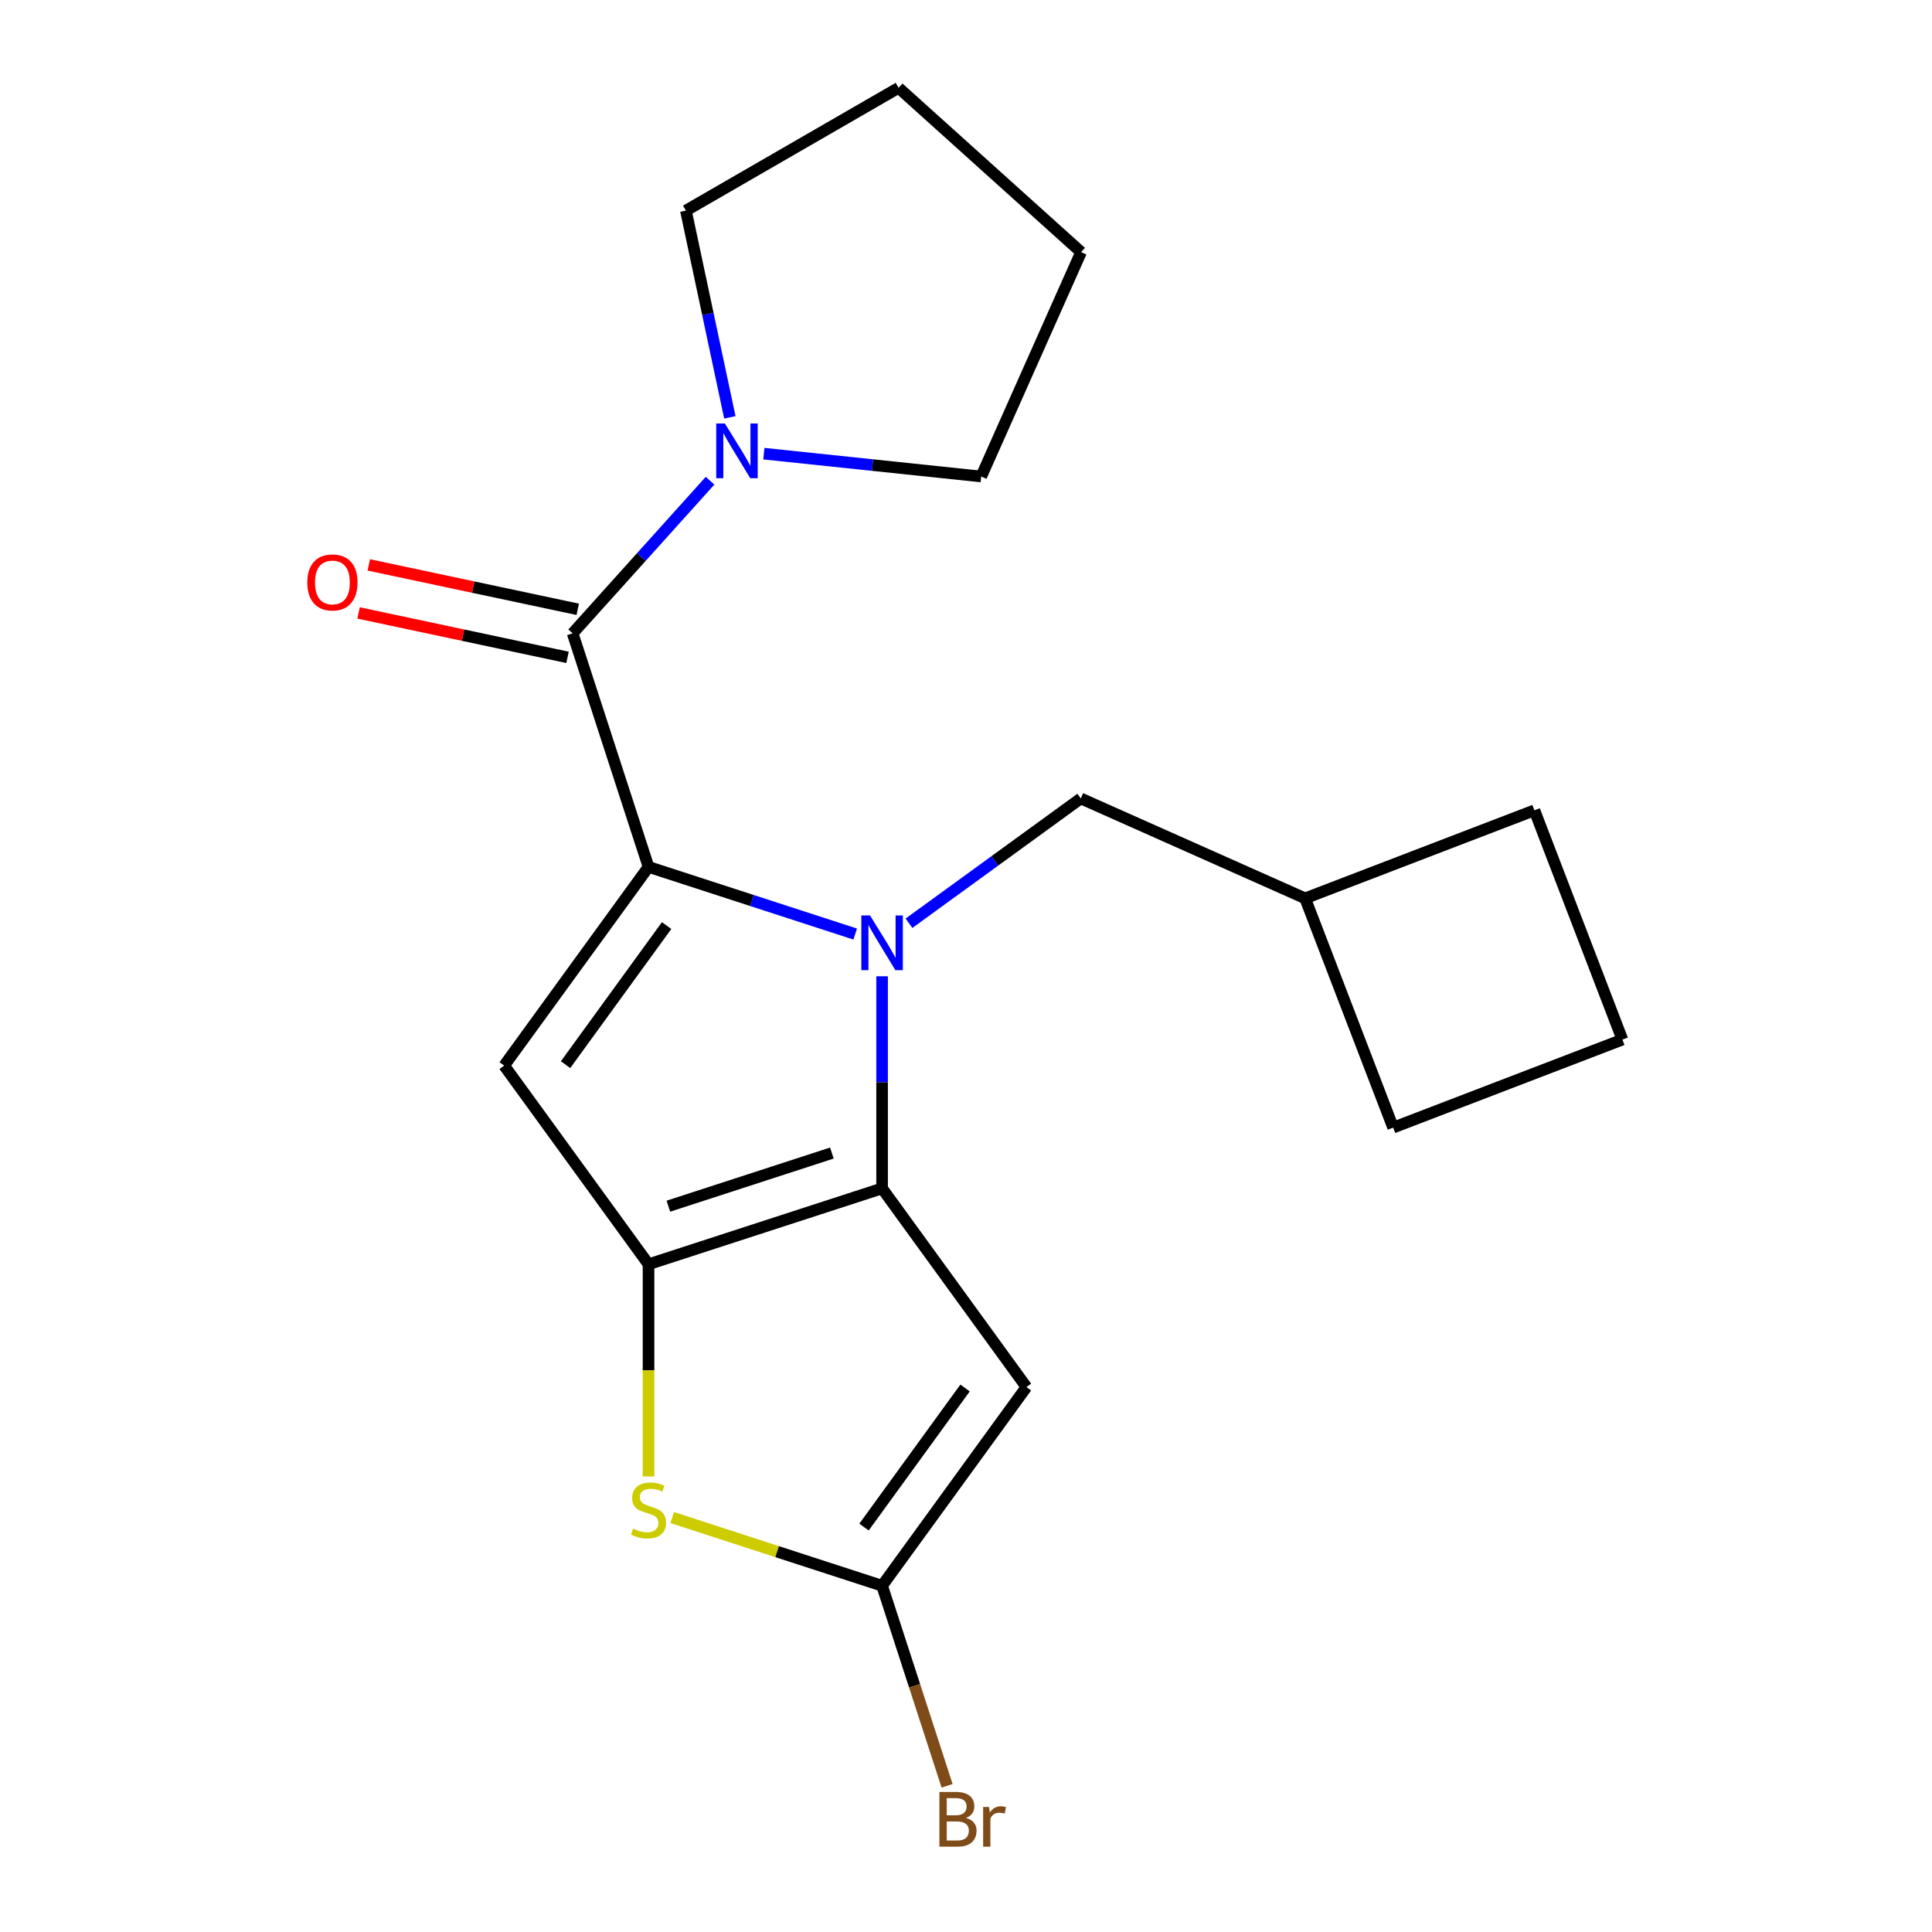 <?xml version='1.0' encoding='iso-8859-1'?>
<svg version='1.1' baseProfile='full'
              xmlns='http://www.w3.org/2000/svg'
                      xmlns:rdkit='http://www.rdkit.org/xml'
                      xmlns:xlink='http://www.w3.org/1999/xlink'
                  xml:space='preserve'
width='1000px' height='1000px' viewBox='0 0 1000 1000'>
<!-- END OF HEADER -->
<rect style='opacity:1.0;fill:#FFFFFF;stroke:none' width='1000' height='1000' x='0' y='0'> </rect>
<path class='bond-0' d='M 442.651,483.467 L 389.163,466.088' style='fill:none;fill-rule:evenodd;stroke:#0000FF;stroke-width:6px;stroke-linecap:butt;stroke-linejoin:miter;stroke-opacity:1' />
<path class='bond-0' d='M 389.163,466.088 L 335.675,448.709' style='fill:none;fill-rule:evenodd;stroke:#000000;stroke-width:6px;stroke-linecap:butt;stroke-linejoin:miter;stroke-opacity:1' />
<path class='bond-1' d='M 456.569,505.327 L 456.569,560.216' style='fill:none;fill-rule:evenodd;stroke:#0000FF;stroke-width:6px;stroke-linecap:butt;stroke-linejoin:miter;stroke-opacity:1' />
<path class='bond-1' d='M 456.569,560.216 L 456.569,615.105' style='fill:none;fill-rule:evenodd;stroke:#000000;stroke-width:6px;stroke-linecap:butt;stroke-linejoin:miter;stroke-opacity:1' />
<path class='bond-9' d='M 470.487,477.877 L 514.947,445.575' style='fill:none;fill-rule:evenodd;stroke:#0000FF;stroke-width:6px;stroke-linecap:butt;stroke-linejoin:miter;stroke-opacity:1' />
<path class='bond-9' d='M 514.947,445.575 L 559.407,413.273' style='fill:none;fill-rule:evenodd;stroke:#000000;stroke-width:6px;stroke-linecap:butt;stroke-linejoin:miter;stroke-opacity:1' />
<path class='bond-3' d='M 335.675,448.709 L 260.958,551.547' style='fill:none;fill-rule:evenodd;stroke:#000000;stroke-width:6px;stroke-linecap:butt;stroke-linejoin:miter;stroke-opacity:1' />
<path class='bond-3' d='M 345.035,479.078 L 292.734,551.065' style='fill:none;fill-rule:evenodd;stroke:#000000;stroke-width:6px;stroke-linecap:butt;stroke-linejoin:miter;stroke-opacity:1' />
<path class='bond-4' d='M 335.675,448.709 L 296.394,327.815' style='fill:none;fill-rule:evenodd;stroke:#000000;stroke-width:6px;stroke-linecap:butt;stroke-linejoin:miter;stroke-opacity:1' />
<path class='bond-2' d='M 456.569,615.105 L 335.675,654.385' style='fill:none;fill-rule:evenodd;stroke:#000000;stroke-width:6px;stroke-linecap:butt;stroke-linejoin:miter;stroke-opacity:1' />
<path class='bond-2' d='M 430.579,596.818 L 345.953,624.315' style='fill:none;fill-rule:evenodd;stroke:#000000;stroke-width:6px;stroke-linecap:butt;stroke-linejoin:miter;stroke-opacity:1' />
<path class='bond-5' d='M 456.569,615.105 L 531.285,717.943' style='fill:none;fill-rule:evenodd;stroke:#000000;stroke-width:6px;stroke-linecap:butt;stroke-linejoin:miter;stroke-opacity:1' />
<path class='bond-6' d='M 335.675,654.385 L 335.675,709.294' style='fill:none;fill-rule:evenodd;stroke:#000000;stroke-width:6px;stroke-linecap:butt;stroke-linejoin:miter;stroke-opacity:1' />
<path class='bond-6' d='M 335.675,709.294 L 335.675,764.203' style='fill:none;fill-rule:evenodd;stroke:#CCCC00;stroke-width:6px;stroke-linecap:butt;stroke-linejoin:miter;stroke-opacity:1' />
<path class='bond-20' d='M 335.675,654.385 L 260.958,551.547' style='fill:none;fill-rule:evenodd;stroke:#000000;stroke-width:6px;stroke-linecap:butt;stroke-linejoin:miter;stroke-opacity:1' />
<path class='bond-8' d='M 296.394,327.815 L 331.964,288.311' style='fill:none;fill-rule:evenodd;stroke:#000000;stroke-width:6px;stroke-linecap:butt;stroke-linejoin:miter;stroke-opacity:1' />
<path class='bond-8' d='M 331.964,288.311 L 367.533,248.807' style='fill:none;fill-rule:evenodd;stroke:#0000FF;stroke-width:6px;stroke-linecap:butt;stroke-linejoin:miter;stroke-opacity:1' />
<path class='bond-10' d='M 299.037,315.381 L 244.957,303.886' style='fill:none;fill-rule:evenodd;stroke:#000000;stroke-width:6px;stroke-linecap:butt;stroke-linejoin:miter;stroke-opacity:1' />
<path class='bond-10' d='M 244.957,303.886 L 190.877,292.391' style='fill:none;fill-rule:evenodd;stroke:#FF0000;stroke-width:6px;stroke-linecap:butt;stroke-linejoin:miter;stroke-opacity:1' />
<path class='bond-10' d='M 293.751,340.248 L 239.672,328.753' style='fill:none;fill-rule:evenodd;stroke:#000000;stroke-width:6px;stroke-linecap:butt;stroke-linejoin:miter;stroke-opacity:1' />
<path class='bond-10' d='M 239.672,328.753 L 185.592,317.258' style='fill:none;fill-rule:evenodd;stroke:#FF0000;stroke-width:6px;stroke-linecap:butt;stroke-linejoin:miter;stroke-opacity:1' />
<path class='bond-7' d='M 531.285,717.943 L 456.569,820.781' style='fill:none;fill-rule:evenodd;stroke:#000000;stroke-width:6px;stroke-linecap:butt;stroke-linejoin:miter;stroke-opacity:1' />
<path class='bond-7' d='M 499.51,718.426 L 447.209,790.412' style='fill:none;fill-rule:evenodd;stroke:#000000;stroke-width:6px;stroke-linecap:butt;stroke-linejoin:miter;stroke-opacity:1' />
<path class='bond-22' d='M 347.933,785.484 L 402.251,803.132' style='fill:none;fill-rule:evenodd;stroke:#CCCC00;stroke-width:6px;stroke-linecap:butt;stroke-linejoin:miter;stroke-opacity:1' />
<path class='bond-22' d='M 402.251,803.132 L 456.569,820.781' style='fill:none;fill-rule:evenodd;stroke:#000000;stroke-width:6px;stroke-linecap:butt;stroke-linejoin:miter;stroke-opacity:1' />
<path class='bond-11' d='M 456.569,820.781 L 473.392,872.559' style='fill:none;fill-rule:evenodd;stroke:#000000;stroke-width:6px;stroke-linecap:butt;stroke-linejoin:miter;stroke-opacity:1' />
<path class='bond-11' d='M 473.392,872.559 L 490.216,924.337' style='fill:none;fill-rule:evenodd;stroke:#7F4C19;stroke-width:6px;stroke-linecap:butt;stroke-linejoin:miter;stroke-opacity:1' />
<path class='bond-13' d='M 377.766,216.012 L 366.394,162.512' style='fill:none;fill-rule:evenodd;stroke:#0000FF;stroke-width:6px;stroke-linecap:butt;stroke-linejoin:miter;stroke-opacity:1' />
<path class='bond-13' d='M 366.394,162.512 L 355.022,109.012' style='fill:none;fill-rule:evenodd;stroke:#000000;stroke-width:6px;stroke-linecap:butt;stroke-linejoin:miter;stroke-opacity:1' />
<path class='bond-14' d='M 395.369,234.813 L 451.619,240.725' style='fill:none;fill-rule:evenodd;stroke:#0000FF;stroke-width:6px;stroke-linecap:butt;stroke-linejoin:miter;stroke-opacity:1' />
<path class='bond-14' d='M 451.619,240.725 L 507.87,246.637' style='fill:none;fill-rule:evenodd;stroke:#000000;stroke-width:6px;stroke-linecap:butt;stroke-linejoin:miter;stroke-opacity:1' />
<path class='bond-12' d='M 559.407,413.273 L 675.533,464.975' style='fill:none;fill-rule:evenodd;stroke:#000000;stroke-width:6px;stroke-linecap:butt;stroke-linejoin:miter;stroke-opacity:1' />
<path class='bond-16' d='M 675.533,464.975 L 794.205,419.421' style='fill:none;fill-rule:evenodd;stroke:#000000;stroke-width:6px;stroke-linecap:butt;stroke-linejoin:miter;stroke-opacity:1' />
<path class='bond-17' d='M 675.533,464.975 L 721.087,583.648' style='fill:none;fill-rule:evenodd;stroke:#000000;stroke-width:6px;stroke-linecap:butt;stroke-linejoin:miter;stroke-opacity:1' />
<path class='bond-19' d='M 355.022,109.012 L 465.107,45.455' style='fill:none;fill-rule:evenodd;stroke:#000000;stroke-width:6px;stroke-linecap:butt;stroke-linejoin:miter;stroke-opacity:1' />
<path class='bond-18' d='M 507.87,246.637 L 559.572,130.511' style='fill:none;fill-rule:evenodd;stroke:#000000;stroke-width:6px;stroke-linecap:butt;stroke-linejoin:miter;stroke-opacity:1' />
<path class='bond-15' d='M 839.759,538.094 L 721.087,583.648' style='fill:none;fill-rule:evenodd;stroke:#000000;stroke-width:6px;stroke-linecap:butt;stroke-linejoin:miter;stroke-opacity:1' />
<path class='bond-21' d='M 839.759,538.094 L 794.205,419.421' style='fill:none;fill-rule:evenodd;stroke:#000000;stroke-width:6px;stroke-linecap:butt;stroke-linejoin:miter;stroke-opacity:1' />
<path class='bond-23' d='M 559.572,130.511 L 465.107,45.455' style='fill:none;fill-rule:evenodd;stroke:#000000;stroke-width:6px;stroke-linecap:butt;stroke-linejoin:miter;stroke-opacity:1' />
<path  class='atom-0' d='M 450.309 473.829
L 459.589 488.829
Q 460.509 490.309, 461.989 492.989
Q 463.469 495.669, 463.549 495.829
L 463.549 473.829
L 467.309 473.829
L 467.309 502.149
L 463.429 502.149
L 453.469 485.749
Q 452.309 483.829, 451.069 481.629
Q 449.869 479.429, 449.509 478.749
L 449.509 502.149
L 445.829 502.149
L 445.829 473.829
L 450.309 473.829
' fill='#0000FF'/>
<path  class='atom-7' d='M 327.675 791.221
Q 327.995 791.341, 329.315 791.901
Q 330.635 792.461, 332.075 792.821
Q 333.555 793.141, 334.995 793.141
Q 337.675 793.141, 339.235 791.861
Q 340.795 790.541, 340.795 788.261
Q 340.795 786.701, 339.995 785.741
Q 339.235 784.781, 338.035 784.261
Q 336.835 783.741, 334.835 783.141
Q 332.315 782.381, 330.795 781.661
Q 329.315 780.941, 328.235 779.421
Q 327.195 777.901, 327.195 775.341
Q 327.195 771.781, 329.595 769.581
Q 332.035 767.381, 336.835 767.381
Q 340.115 767.381, 343.835 768.941
L 342.915 772.021
Q 339.515 770.621, 336.955 770.621
Q 334.195 770.621, 332.675 771.781
Q 331.155 772.901, 331.195 774.861
Q 331.195 776.381, 331.955 777.301
Q 332.755 778.221, 333.875 778.741
Q 335.035 779.261, 336.955 779.861
Q 339.515 780.661, 341.035 781.461
Q 342.555 782.261, 343.635 783.901
Q 344.755 785.501, 344.755 788.261
Q 344.755 792.181, 342.115 794.301
Q 339.515 796.381, 335.155 796.381
Q 332.635 796.381, 330.715 795.821
Q 328.835 795.301, 326.595 794.381
L 327.675 791.221
' fill='#CCCC00'/>
<path  class='atom-9' d='M 375.191 219.19
L 384.471 234.19
Q 385.391 235.67, 386.871 238.35
Q 388.351 241.03, 388.431 241.19
L 388.431 219.19
L 392.191 219.19
L 392.191 247.51
L 388.311 247.51
L 378.351 231.11
Q 377.191 229.19, 375.951 226.99
Q 374.751 224.79, 374.391 224.11
L 374.391 247.51
L 370.711 247.51
L 370.711 219.19
L 375.191 219.19
' fill='#0000FF'/>
<path  class='atom-11' d='M 159.057 301.466
Q 159.057 294.666, 162.417 290.866
Q 165.777 287.066, 172.057 287.066
Q 178.337 287.066, 181.697 290.866
Q 185.057 294.666, 185.057 301.466
Q 185.057 308.346, 181.657 312.266
Q 178.257 316.146, 172.057 316.146
Q 165.817 316.146, 162.417 312.266
Q 159.057 308.386, 159.057 301.466
M 172.057 312.946
Q 176.377 312.946, 178.697 310.066
Q 181.057 307.146, 181.057 301.466
Q 181.057 295.906, 178.697 293.106
Q 176.377 290.266, 172.057 290.266
Q 167.737 290.266, 165.377 293.066
Q 163.057 295.866, 163.057 301.466
Q 163.057 307.186, 165.377 310.066
Q 167.737 312.946, 172.057 312.946
' fill='#FF0000'/>
<path  class='atom-12' d='M 499.99 940.955
Q 502.71 941.715, 504.07 943.395
Q 505.47 945.035, 505.47 947.475
Q 505.47 951.395, 502.95 953.635
Q 500.47 955.835, 495.75 955.835
L 486.23 955.835
L 486.23 927.515
L 494.59 927.515
Q 499.43 927.515, 501.87 929.475
Q 504.31 931.435, 504.31 935.035
Q 504.31 939.315, 499.99 940.955
M 490.03 930.715
L 490.03 939.595
L 494.59 939.595
Q 497.39 939.595, 498.83 938.475
Q 500.31 937.315, 500.31 935.035
Q 500.31 930.715, 494.59 930.715
L 490.03 930.715
M 495.75 952.635
Q 498.51 952.635, 499.99 951.315
Q 501.47 949.995, 501.47 947.475
Q 501.47 945.155, 499.83 943.995
Q 498.23 942.795, 495.15 942.795
L 490.03 942.795
L 490.03 952.635
L 495.75 952.635
' fill='#7F4C19'/>
<path  class='atom-12' d='M 511.91 935.275
L 512.35 938.115
Q 514.51 934.915, 518.03 934.915
Q 519.15 934.915, 520.67 935.315
L 520.07 938.675
Q 518.35 938.275, 517.39 938.275
Q 515.71 938.275, 514.59 938.955
Q 513.51 939.595, 512.63 941.155
L 512.63 955.835
L 508.87 955.835
L 508.87 935.275
L 511.91 935.275
' fill='#7F4C19'/>
</svg>
